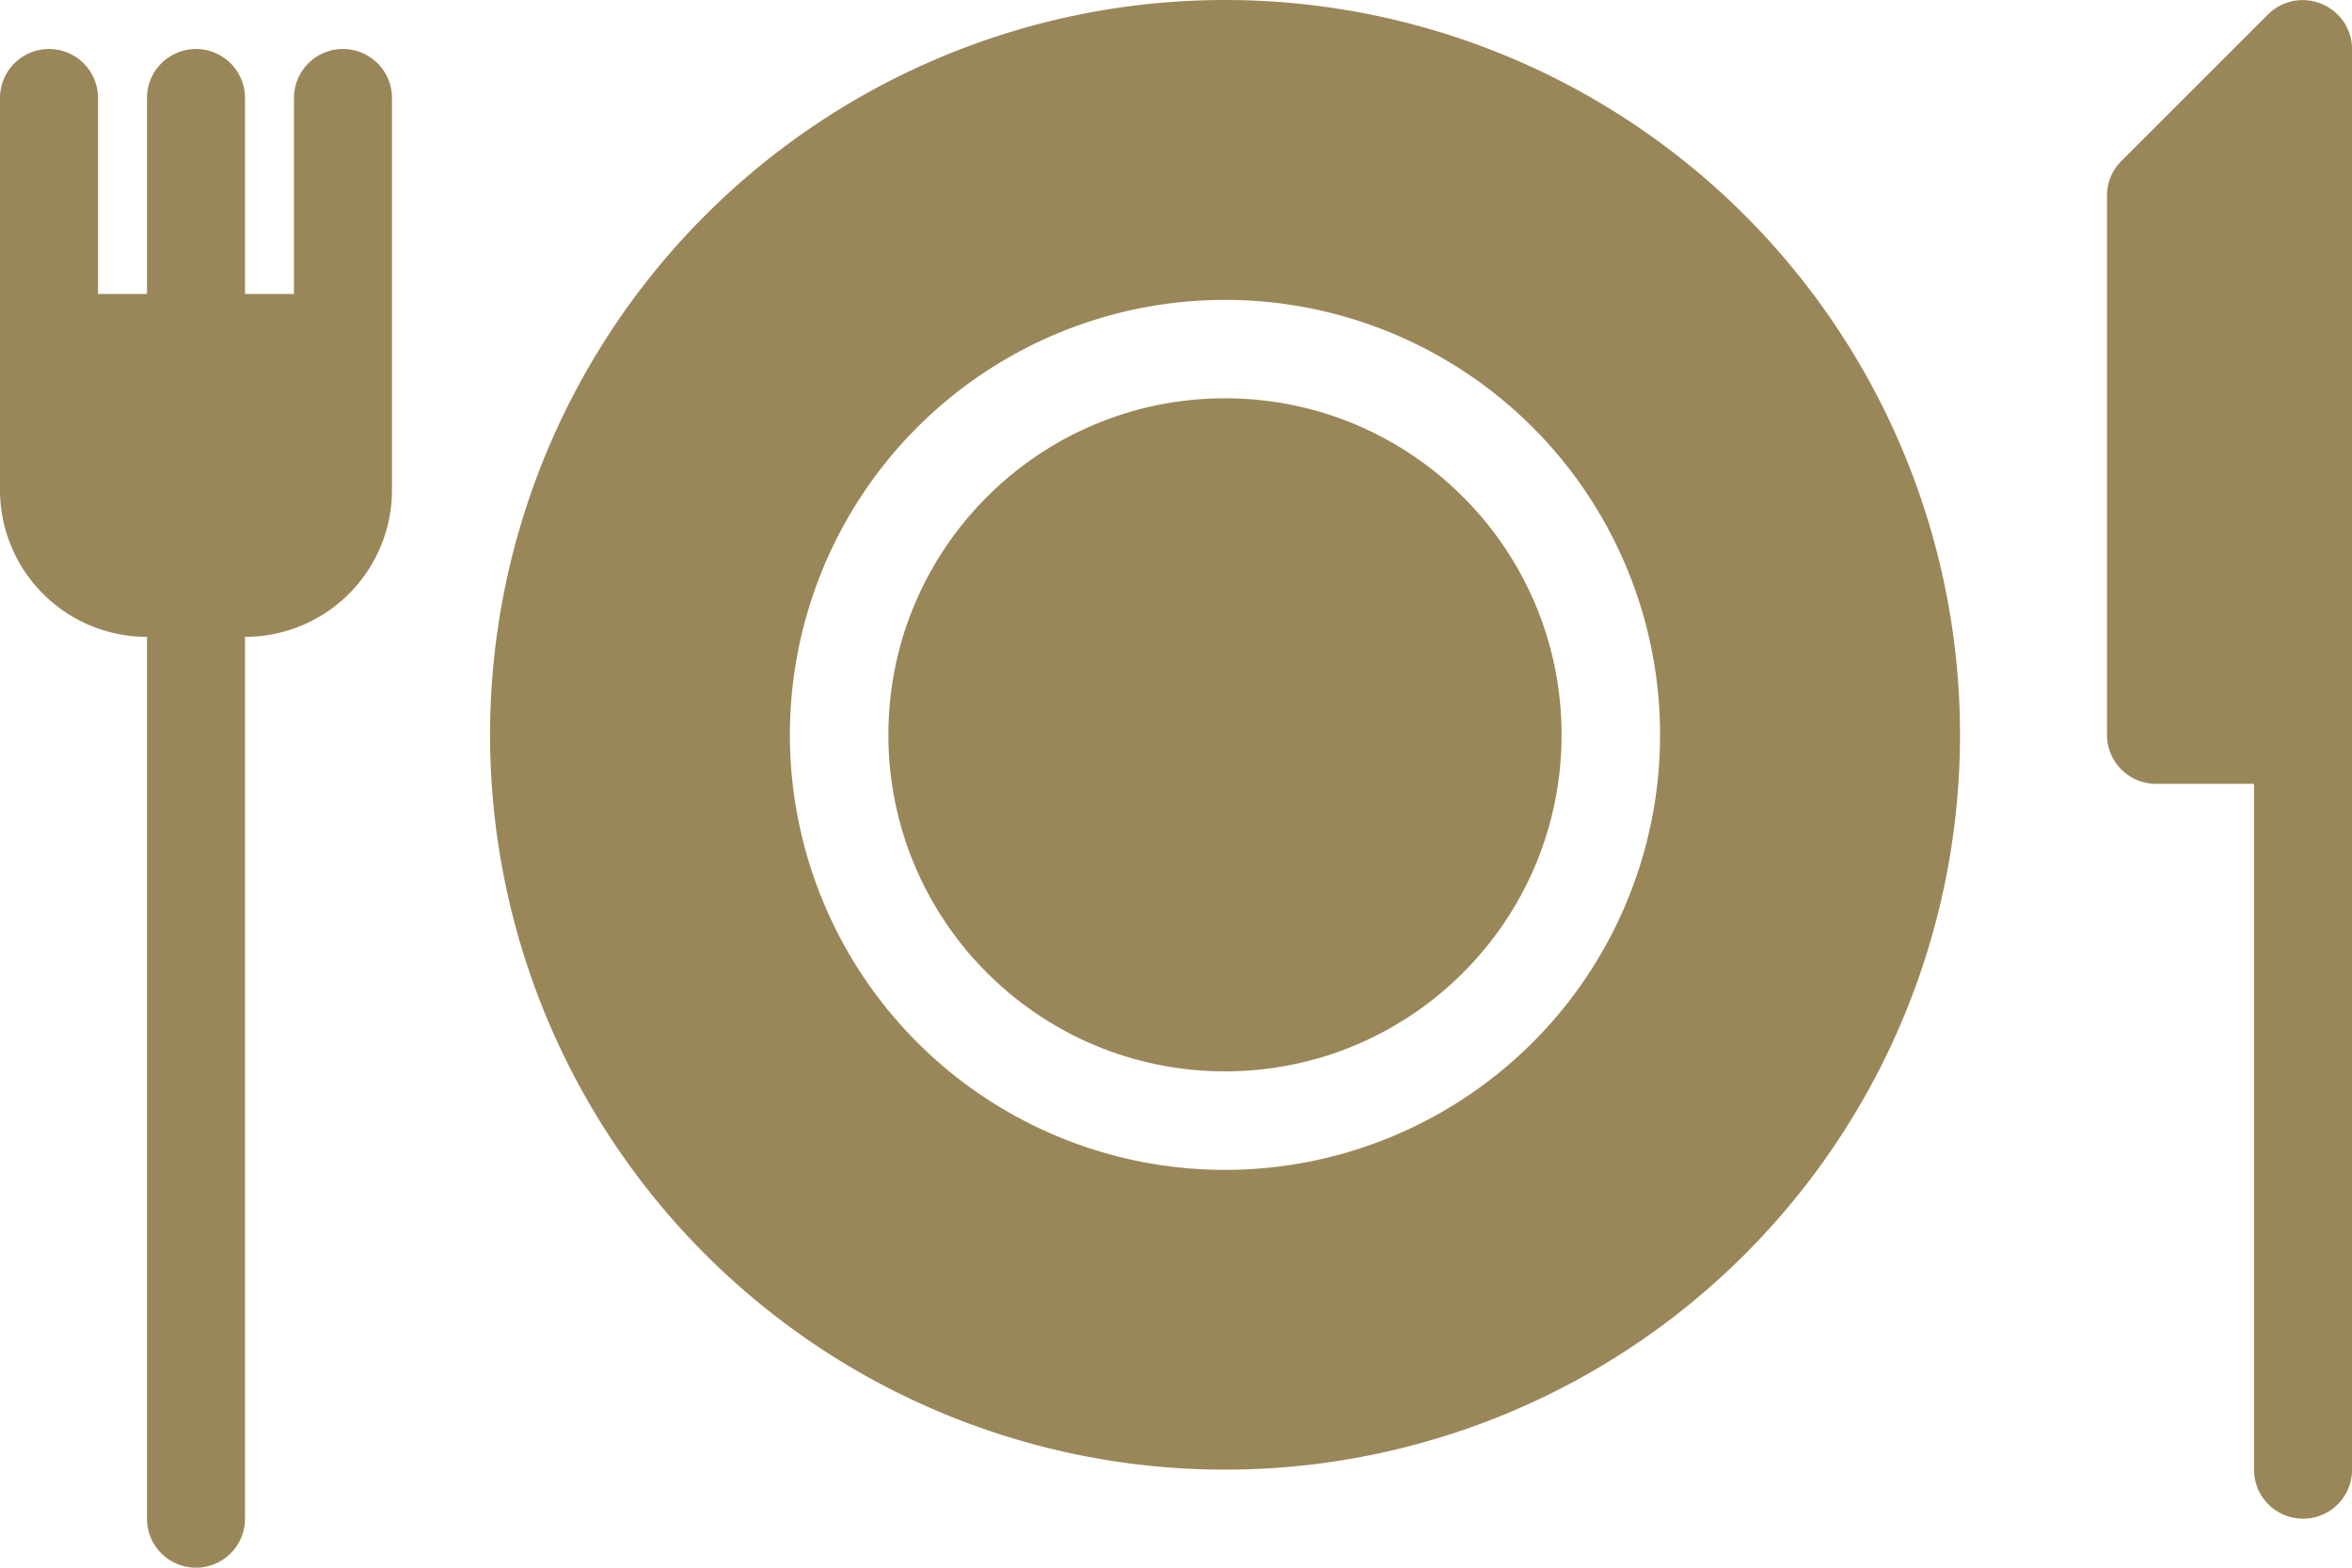 <svg xmlns="http://www.w3.org/2000/svg" width="41.365" height="27.576" viewBox="0 0 41.365 27.576">
  <g id="Clutery" transform="translate(0 -8)">
    <path id="Path_2276" data-name="Path 2276" d="M22.926,8A12.926,12.926,0,1,0,35.853,20.926,12.926,12.926,0,0,0,22.926,8Zm0,20.579a7.652,7.652,0,1,1,7.652-7.652,7.652,7.652,0,0,1-7.652,7.652Z" transform="translate(-1.382)" fill="#9a8759"/>
    <circle id="Ellipse_1" data-name="Ellipse 1" cx="5.92" cy="5.92" r="5.92" transform="translate(15.624 15.006)" fill="#9a8759"/>
    <path id="Path_2277" data-name="Path 2277" d="M46.775,8.069a.862.862,0,0,0-.939.181L43.25,10.835a.862.862,0,0,0-.25.612v9.479a.862.862,0,0,0,.862.862h1.724V33.853a.862.862,0,0,0,1.724,0V8.862a.862.862,0,0,0-.534-.793Z" transform="translate(-5.944 0)" fill="#9a8759"/>
    <path id="Path_2278" data-name="Path 2278" d="M6.032,9a.862.862,0,0,0-.862.862v3.447H4.309V9.862a.862.862,0,1,0-1.724,0v3.447H1.724V9.862A.862.862,0,1,0,0,9.862v6.894a2.585,2.585,0,0,0,2.585,2.585V34.853a.862.862,0,1,0,1.724,0V19.341a2.585,2.585,0,0,0,2.585-2.585V9.862A.862.862,0,0,0,6.032,9Z" transform="translate(0 -0.138)" fill="#9a8759"/>
  </g>
</svg>
